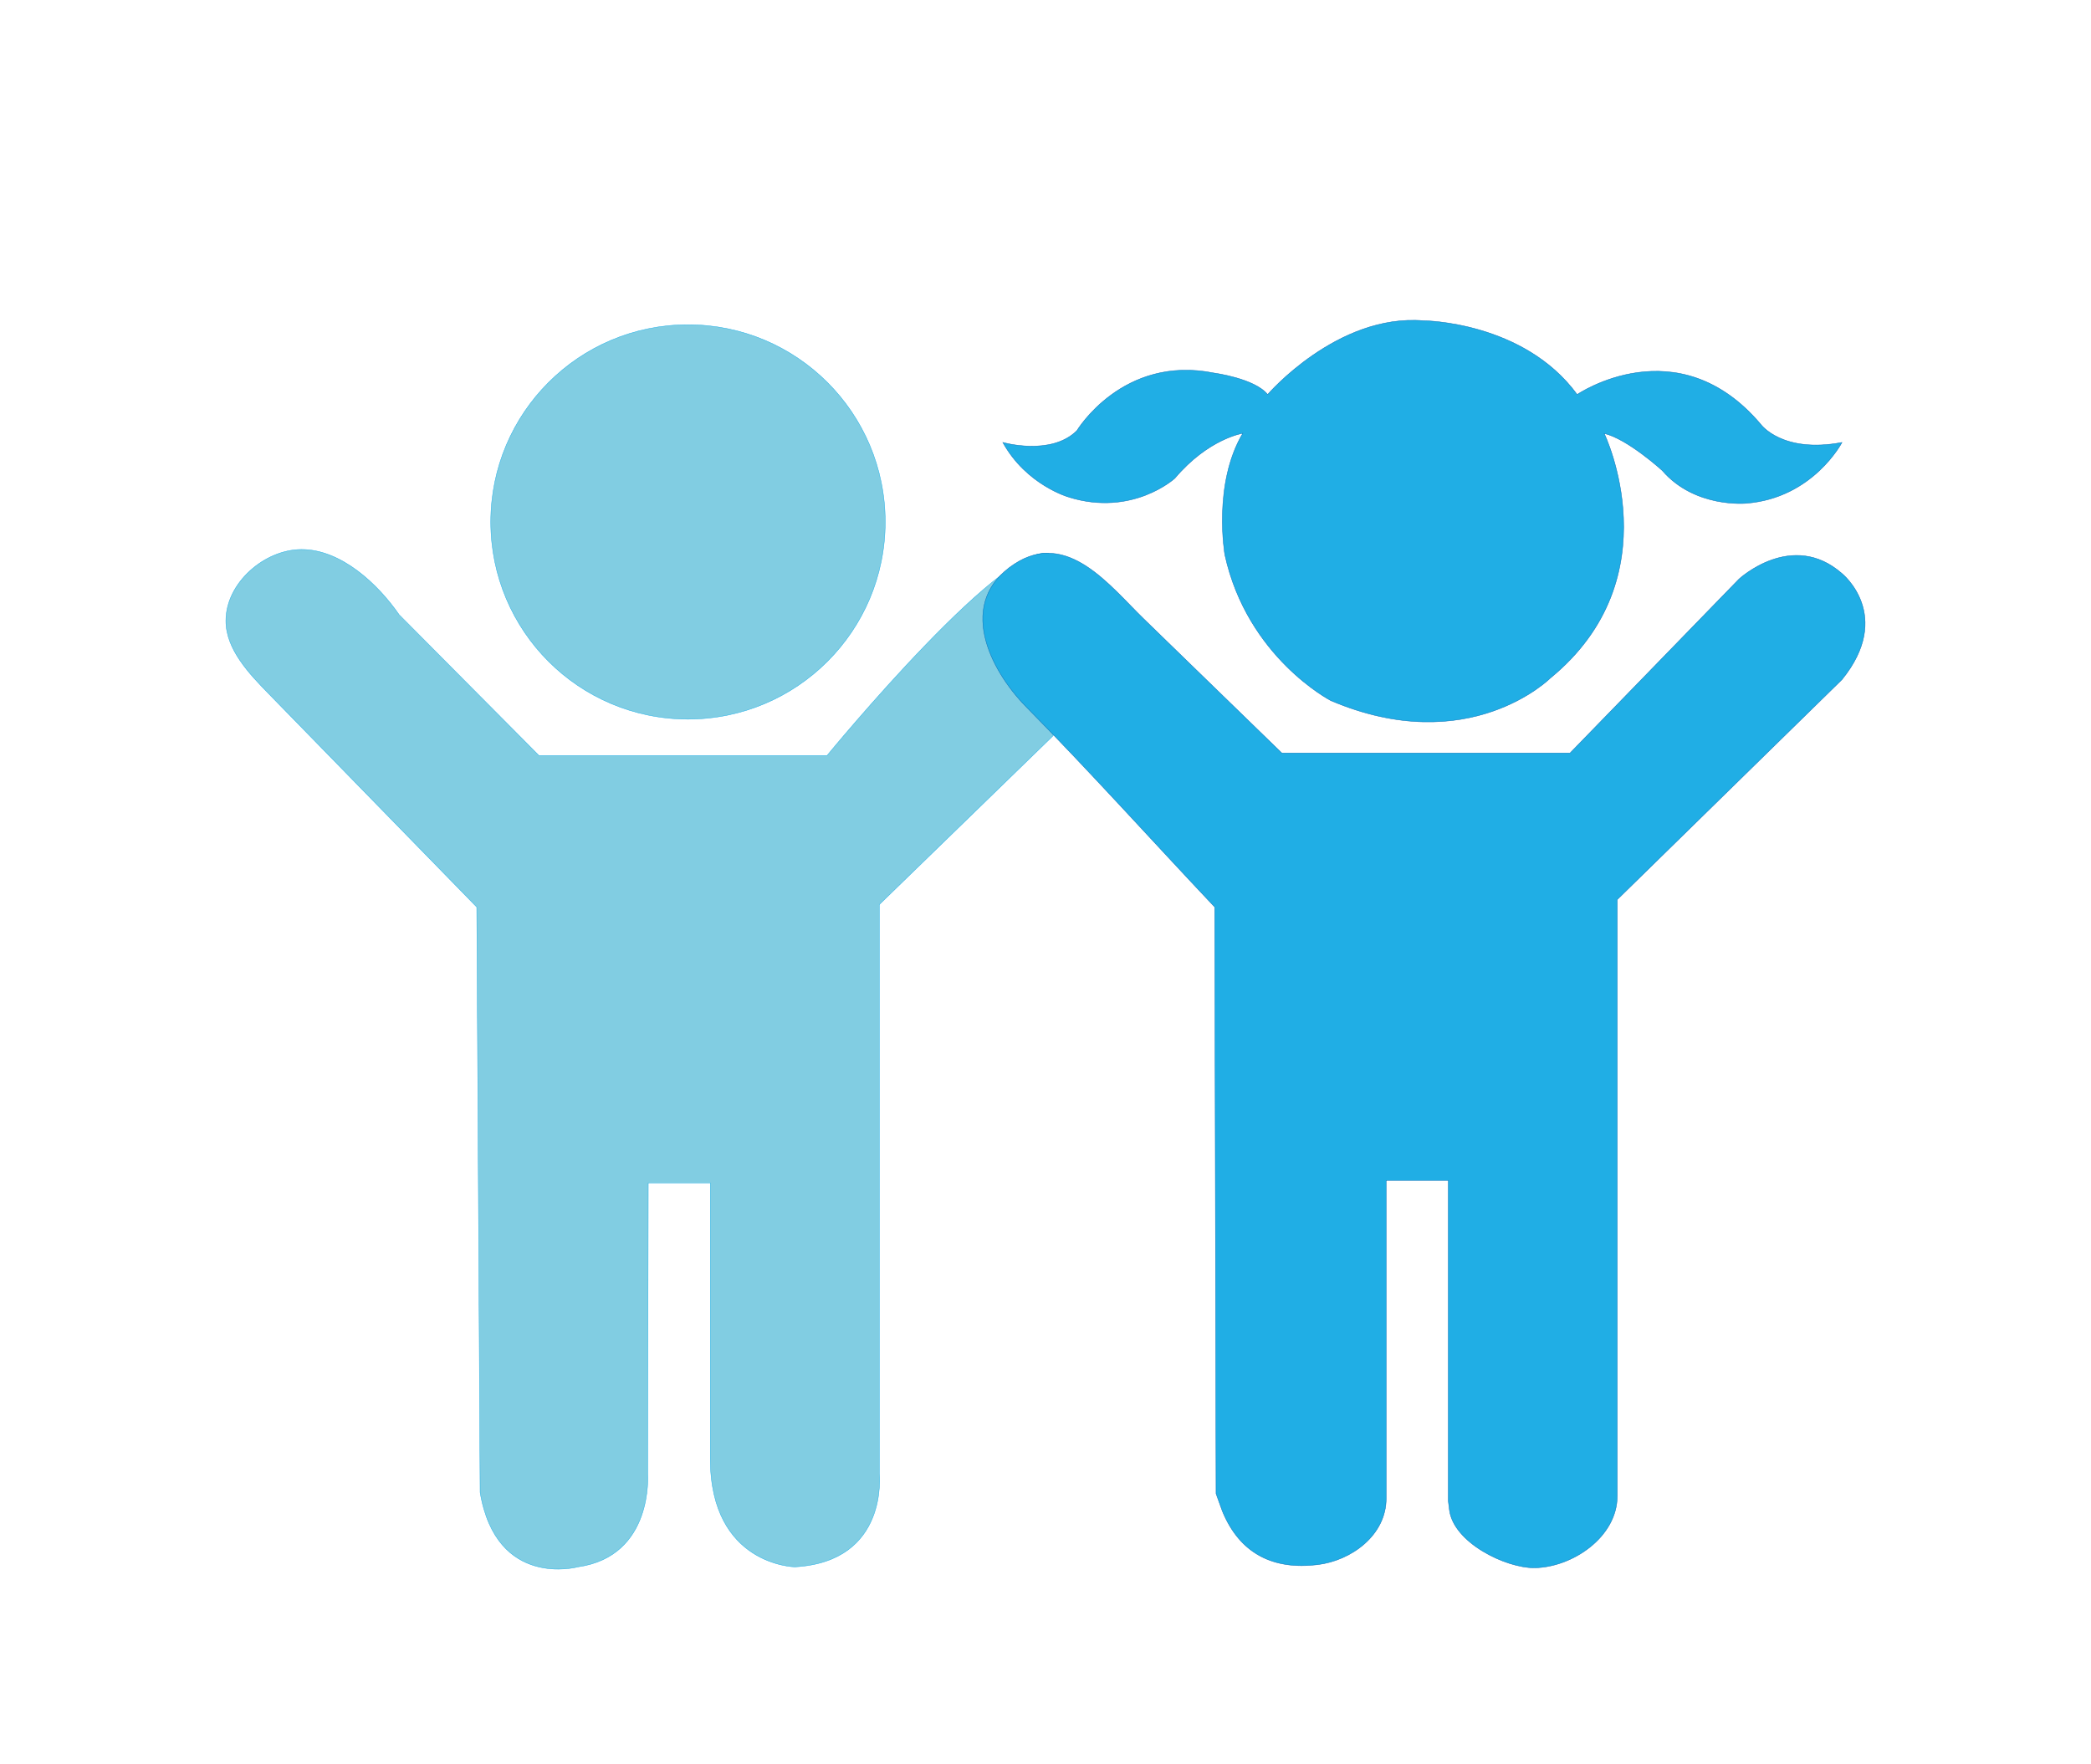 <svg xmlns="http://www.w3.org/2000/svg" width="1280" height="1080" viewBox="0 0 1280 1080"><g fill-rule="evenodd" clip-rule="evenodd" stroke-width=".25" stroke-miterlimit="10"><path fill="#81CDE2" stroke="#20AEE5" d="M138.278 380.033c.015-23.421 23.802-43.636 46.221-43.685 24.314-.056 46.792 21.166 59.746 39.837 0 .016 85.633 86.272 85.633 86.272h176.427S621.157 322.5 644.733 340.137c0 0-81.706 10.763-1.204 102.554l1.204 7.602-106.486 103.439v348.302s6.033 53.871-51.689 57.12c0 0-51.735-.856-51.735-66.254V724.081H396.81l-.346 178.179s3.807 50.313-42.7 56.895c0 0-49.892 13.685-59.852-45.655l-2.046-358.25S165.933 426.126 164.339 424.498c-11.572-11.869-26.068-26.917-26.061-44.465z"/><path fill="#81CDE2" stroke="#20AEE5" d="M541.88 319.489c0 66.683-54.06 120.735-120.742 120.735-66.675 0-120.712-54.052-120.712-120.735 0-66.664 54.037-120.719 120.712-120.719 66.683 0 120.742 54.055 120.742 120.719z"/><path fill="#20AEE5" stroke="#036EB8" d="M613.89 270.827s29.497 8.505 45.333-7.222c0 0 28-46.623 84.046-35.245 0 0 24.758 3.28 32.716 13.135 0 0 42.512-49.504 95.368-45.194 0 0 61.236.324 94.097 45.194 0 0 61.544-42.124 112.571 18.438 0 0 13.128 17.829 49.546 10.893 0 0-17.679 33.981-58.483 37.25 0 0-31.528 3.174-51.577-20.087 0 0-21.131-19.296-35.507-22.666 0 0 42.534 87.942-33.024 149.825 0 0-49.854 49.655-134.299 13.725 0 0-51.066-26.42-64.863-89.195 0 0-7.597-43.128 10.969-74.45 0 0-21.063 3.216-41.632 27.579 0 0-25.894 23.652-64.861 11.518-.002.002-26.032-7.416-40.4-33.498z"/><path fill="#20AEE5" stroke="#036EB8" d="M784.651 460.953H961.1l103.416-106.476s32.462-30.223 63.05-3.393c0 0 31.852 25.563 0 64.915l-137.57 134.678v365.041c0 25.314-27.782 43.783-50.713 43.993-17.565.144-49.59-15.422-52.043-35.538l-.669-5.461V722.55h-38.028v194.688c0 22.539-21.372 38.066-42.061 40.563-27.195 3.295-47.627-6.853-58.249-32.874l-3.822-10.6-.819-359.078c-38.473-40.74-76.041-82.59-115.342-122.499-22.831-23.186-42.781-64.189-7.35-87.458 32.409-21.282 58.543 13.436 79.126 33.435l84.625 82.226z"/></g></svg>